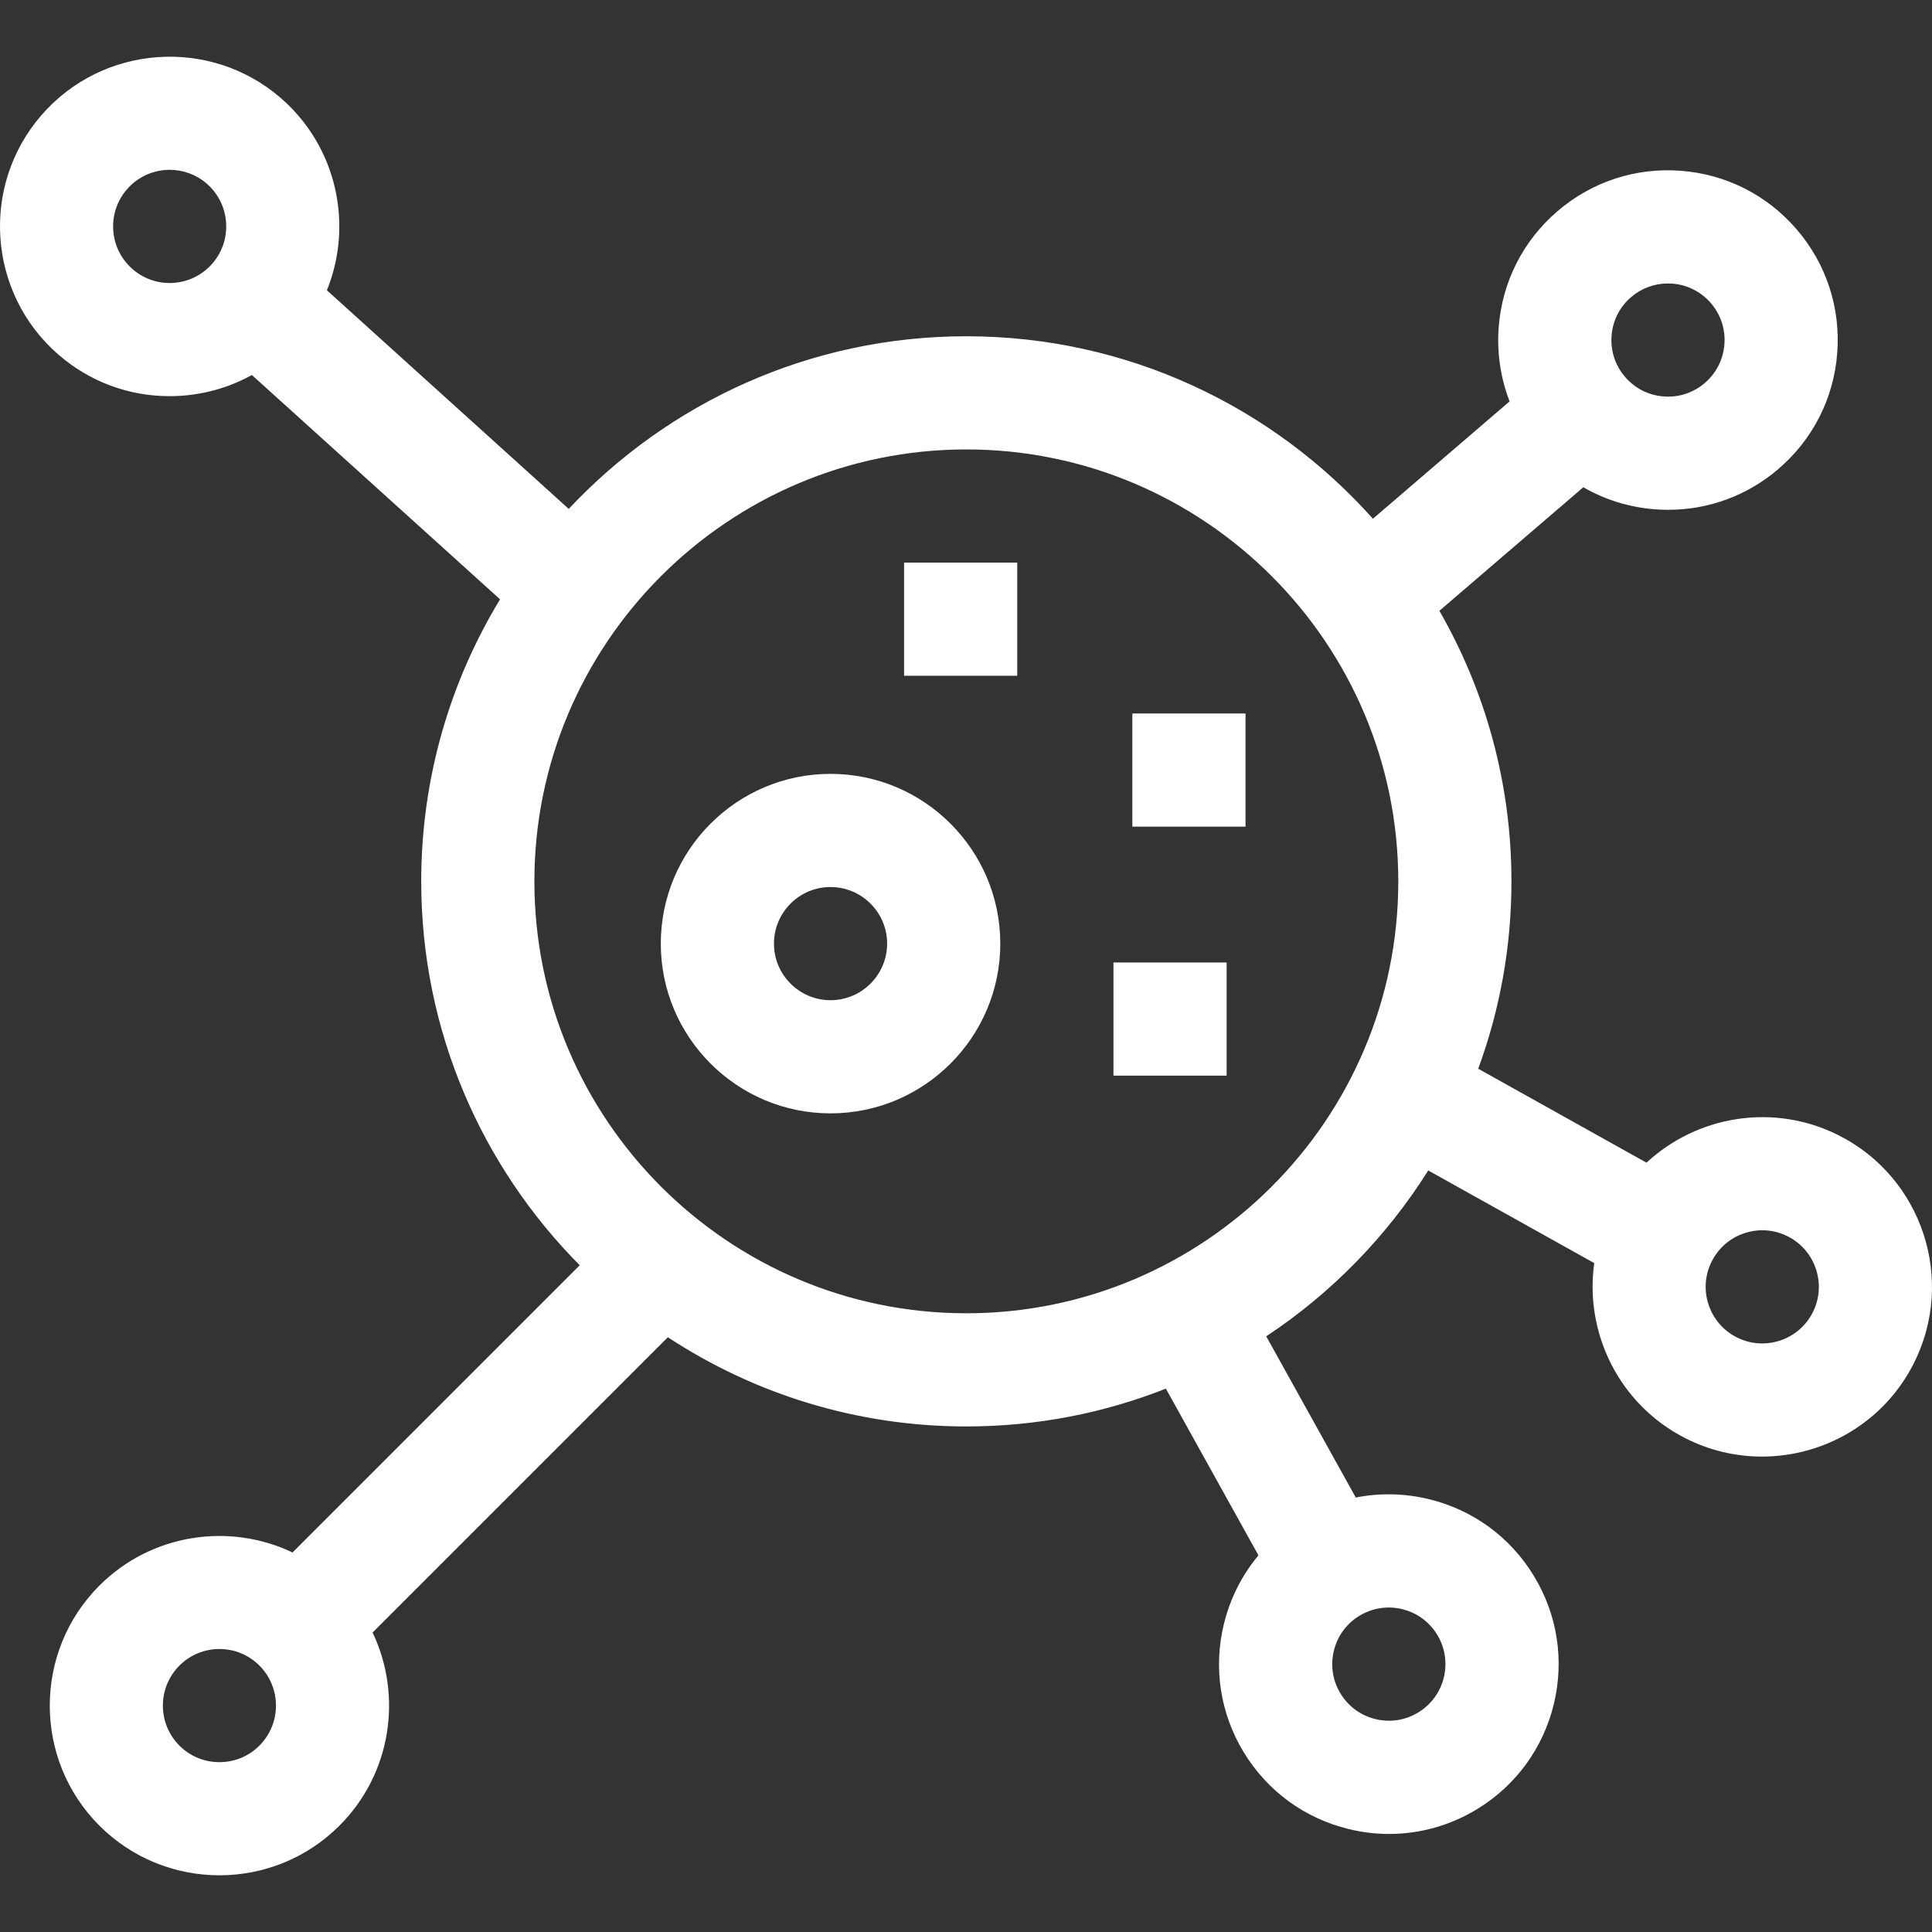 <svg width="40" height="40" viewBox="0 0 40 40" fill="none" xmlns="http://www.w3.org/2000/svg">
<rect x="0" y="0" width="40" height="40" fill="#333333" stroke="none"/>
<g clip-path="url(#clip0)">
<path d="M38.073 23.508C36.724 22.825 35.137 23.098 34.089 24.072L30.605 22.127C31.05 20.917 31.293 19.61 31.293 18.248C31.293 16.21 30.75 14.297 29.801 12.646L32.781 10.088C33.23 10.347 33.735 10.504 34.267 10.545C34.358 10.552 34.449 10.555 34.539 10.555C35.377 10.555 36.18 10.259 36.823 9.707C37.535 9.096 37.967 8.244 38.038 7.308C38.109 6.372 37.812 5.464 37.2 4.751C36.589 4.039 35.737 3.607 34.801 3.536C33.865 3.464 32.957 3.762 32.245 4.373C31.532 4.985 31.101 5.837 31.029 6.773C30.989 7.305 31.067 7.827 31.255 8.31L28.425 10.74C26.356 8.423 23.349 6.962 20.007 6.962C16.763 6.962 13.836 8.338 11.775 10.536L6.768 6.01C7.318 4.654 6.979 3.039 5.813 2.029C4.347 0.761 2.123 0.922 0.855 2.388C-0.413 3.853 -0.252 6.077 1.213 7.345C1.858 7.903 2.664 8.202 3.508 8.202C3.594 8.202 3.68 8.199 3.766 8.193C4.283 8.155 4.775 8.008 5.215 7.764L10.353 12.408C9.318 14.113 8.721 16.112 8.721 18.248C8.721 21.345 9.976 24.155 12.003 26.196L6.057 32.142C4.751 31.52 3.138 31.748 2.058 32.828C0.688 34.198 0.688 36.428 2.058 37.798C2.743 38.483 3.643 38.826 4.543 38.826C5.443 38.826 6.343 38.483 7.028 37.798C8.108 36.718 8.336 35.105 7.714 33.799L13.827 27.686C15.603 28.853 17.727 29.533 20.007 29.533C21.464 29.533 22.858 29.256 24.138 28.75L26.055 32.202C25.714 32.61 25.468 33.093 25.339 33.625C25.117 34.538 25.265 35.482 25.753 36.283C26.242 37.085 27.014 37.648 27.926 37.869C28.203 37.937 28.483 37.97 28.761 37.97C29.398 37.97 30.026 37.795 30.584 37.455C31.385 36.966 31.949 36.194 32.17 35.282C32.391 34.37 32.244 33.426 31.755 32.624C31.267 31.823 30.495 31.259 29.583 31.038C29.078 30.916 28.565 30.907 28.07 31.005L26.216 27.667C27.564 26.775 28.71 25.602 29.57 24.233L33.007 26.151C32.803 27.599 33.523 29.082 34.898 29.779C35.406 30.036 35.947 30.157 36.48 30.157C37.764 30.157 39.003 29.452 39.621 28.231C40.497 26.502 39.802 24.383 38.073 23.508V23.508ZM33.366 6.951C33.389 6.639 33.533 6.355 33.771 6.151C33.985 5.967 34.253 5.869 34.532 5.869C34.562 5.869 34.593 5.87 34.623 5.872C34.935 5.896 35.219 6.04 35.423 6.277L35.423 6.277C35.627 6.515 35.726 6.817 35.702 7.129C35.678 7.441 35.534 7.725 35.297 7.929C35.059 8.133 34.756 8.233 34.445 8.208C34.133 8.185 33.849 8.041 33.645 7.803C33.441 7.566 33.342 7.263 33.366 6.951V6.951ZM3.597 5.856C3.285 5.879 2.983 5.778 2.746 5.573C2.258 5.151 2.204 4.409 2.627 3.921C2.858 3.653 3.185 3.516 3.514 3.516C3.785 3.516 4.058 3.61 4.279 3.801C4.768 4.224 4.821 4.965 4.399 5.454C4.194 5.69 3.91 5.833 3.597 5.856ZM28.752 33.282C28.845 33.282 28.938 33.293 29.03 33.315C29.334 33.389 29.592 33.577 29.755 33.844V33.844C29.918 34.111 29.966 34.426 29.893 34.73C29.819 35.034 29.631 35.291 29.364 35.454C29.097 35.617 28.782 35.666 28.478 35.592C28.174 35.519 27.917 35.331 27.754 35.063C27.591 34.796 27.542 34.482 27.616 34.178C27.689 33.874 27.877 33.616 28.145 33.453C28.331 33.34 28.54 33.282 28.752 33.282V33.282ZM5.371 36.141C5.15 36.362 4.856 36.484 4.543 36.484C4.23 36.484 3.936 36.362 3.715 36.141C3.258 35.684 3.258 34.941 3.715 34.484C3.936 34.263 4.23 34.141 4.543 34.141C4.856 34.141 5.15 34.263 5.371 34.484C5.828 34.941 5.828 35.684 5.371 36.141ZM20.007 27.19C15.076 27.19 11.064 23.179 11.064 18.248C11.064 13.317 15.076 9.305 20.007 9.305C24.938 9.305 28.95 13.317 28.95 18.248C28.95 23.179 24.938 27.19 20.007 27.19ZM37.531 27.172C37.239 27.749 36.533 27.98 35.957 27.688C35.678 27.547 35.47 27.305 35.373 27.008C35.275 26.711 35.299 26.393 35.441 26.114C35.582 25.835 35.824 25.627 36.121 25.53C36.241 25.491 36.364 25.471 36.487 25.471C36.668 25.471 36.849 25.514 37.015 25.598C37.591 25.89 37.823 26.596 37.531 27.172V27.172Z" fill="white"/>
<path d="M17.195 16.022C15.257 16.022 13.681 17.599 13.681 19.537C13.681 21.474 15.257 23.051 17.195 23.051C19.133 23.051 20.71 21.474 20.71 19.537C20.71 17.599 19.133 16.022 17.195 16.022V16.022ZM17.195 20.708C16.549 20.708 16.024 20.182 16.024 19.537C16.024 18.89 16.549 18.365 17.195 18.365C17.841 18.365 18.367 18.89 18.367 19.537C18.367 20.182 17.841 20.708 17.195 20.708Z" fill="white"/>
<path d="M23.444 14.772H25.787V17.115H23.444V14.772Z" fill="white"/>
<path d="M23.053 19.927H25.396V22.27H23.053V19.927Z" fill="white"/>
<path d="M18.718 11.648H21.061V13.991H18.718V11.648Z" fill="white"/>
</g>
<defs>
<clipPath id="clip0">
<rect width="40" height="40" fill="white"/>
</clipPath>
</defs>
</svg>
